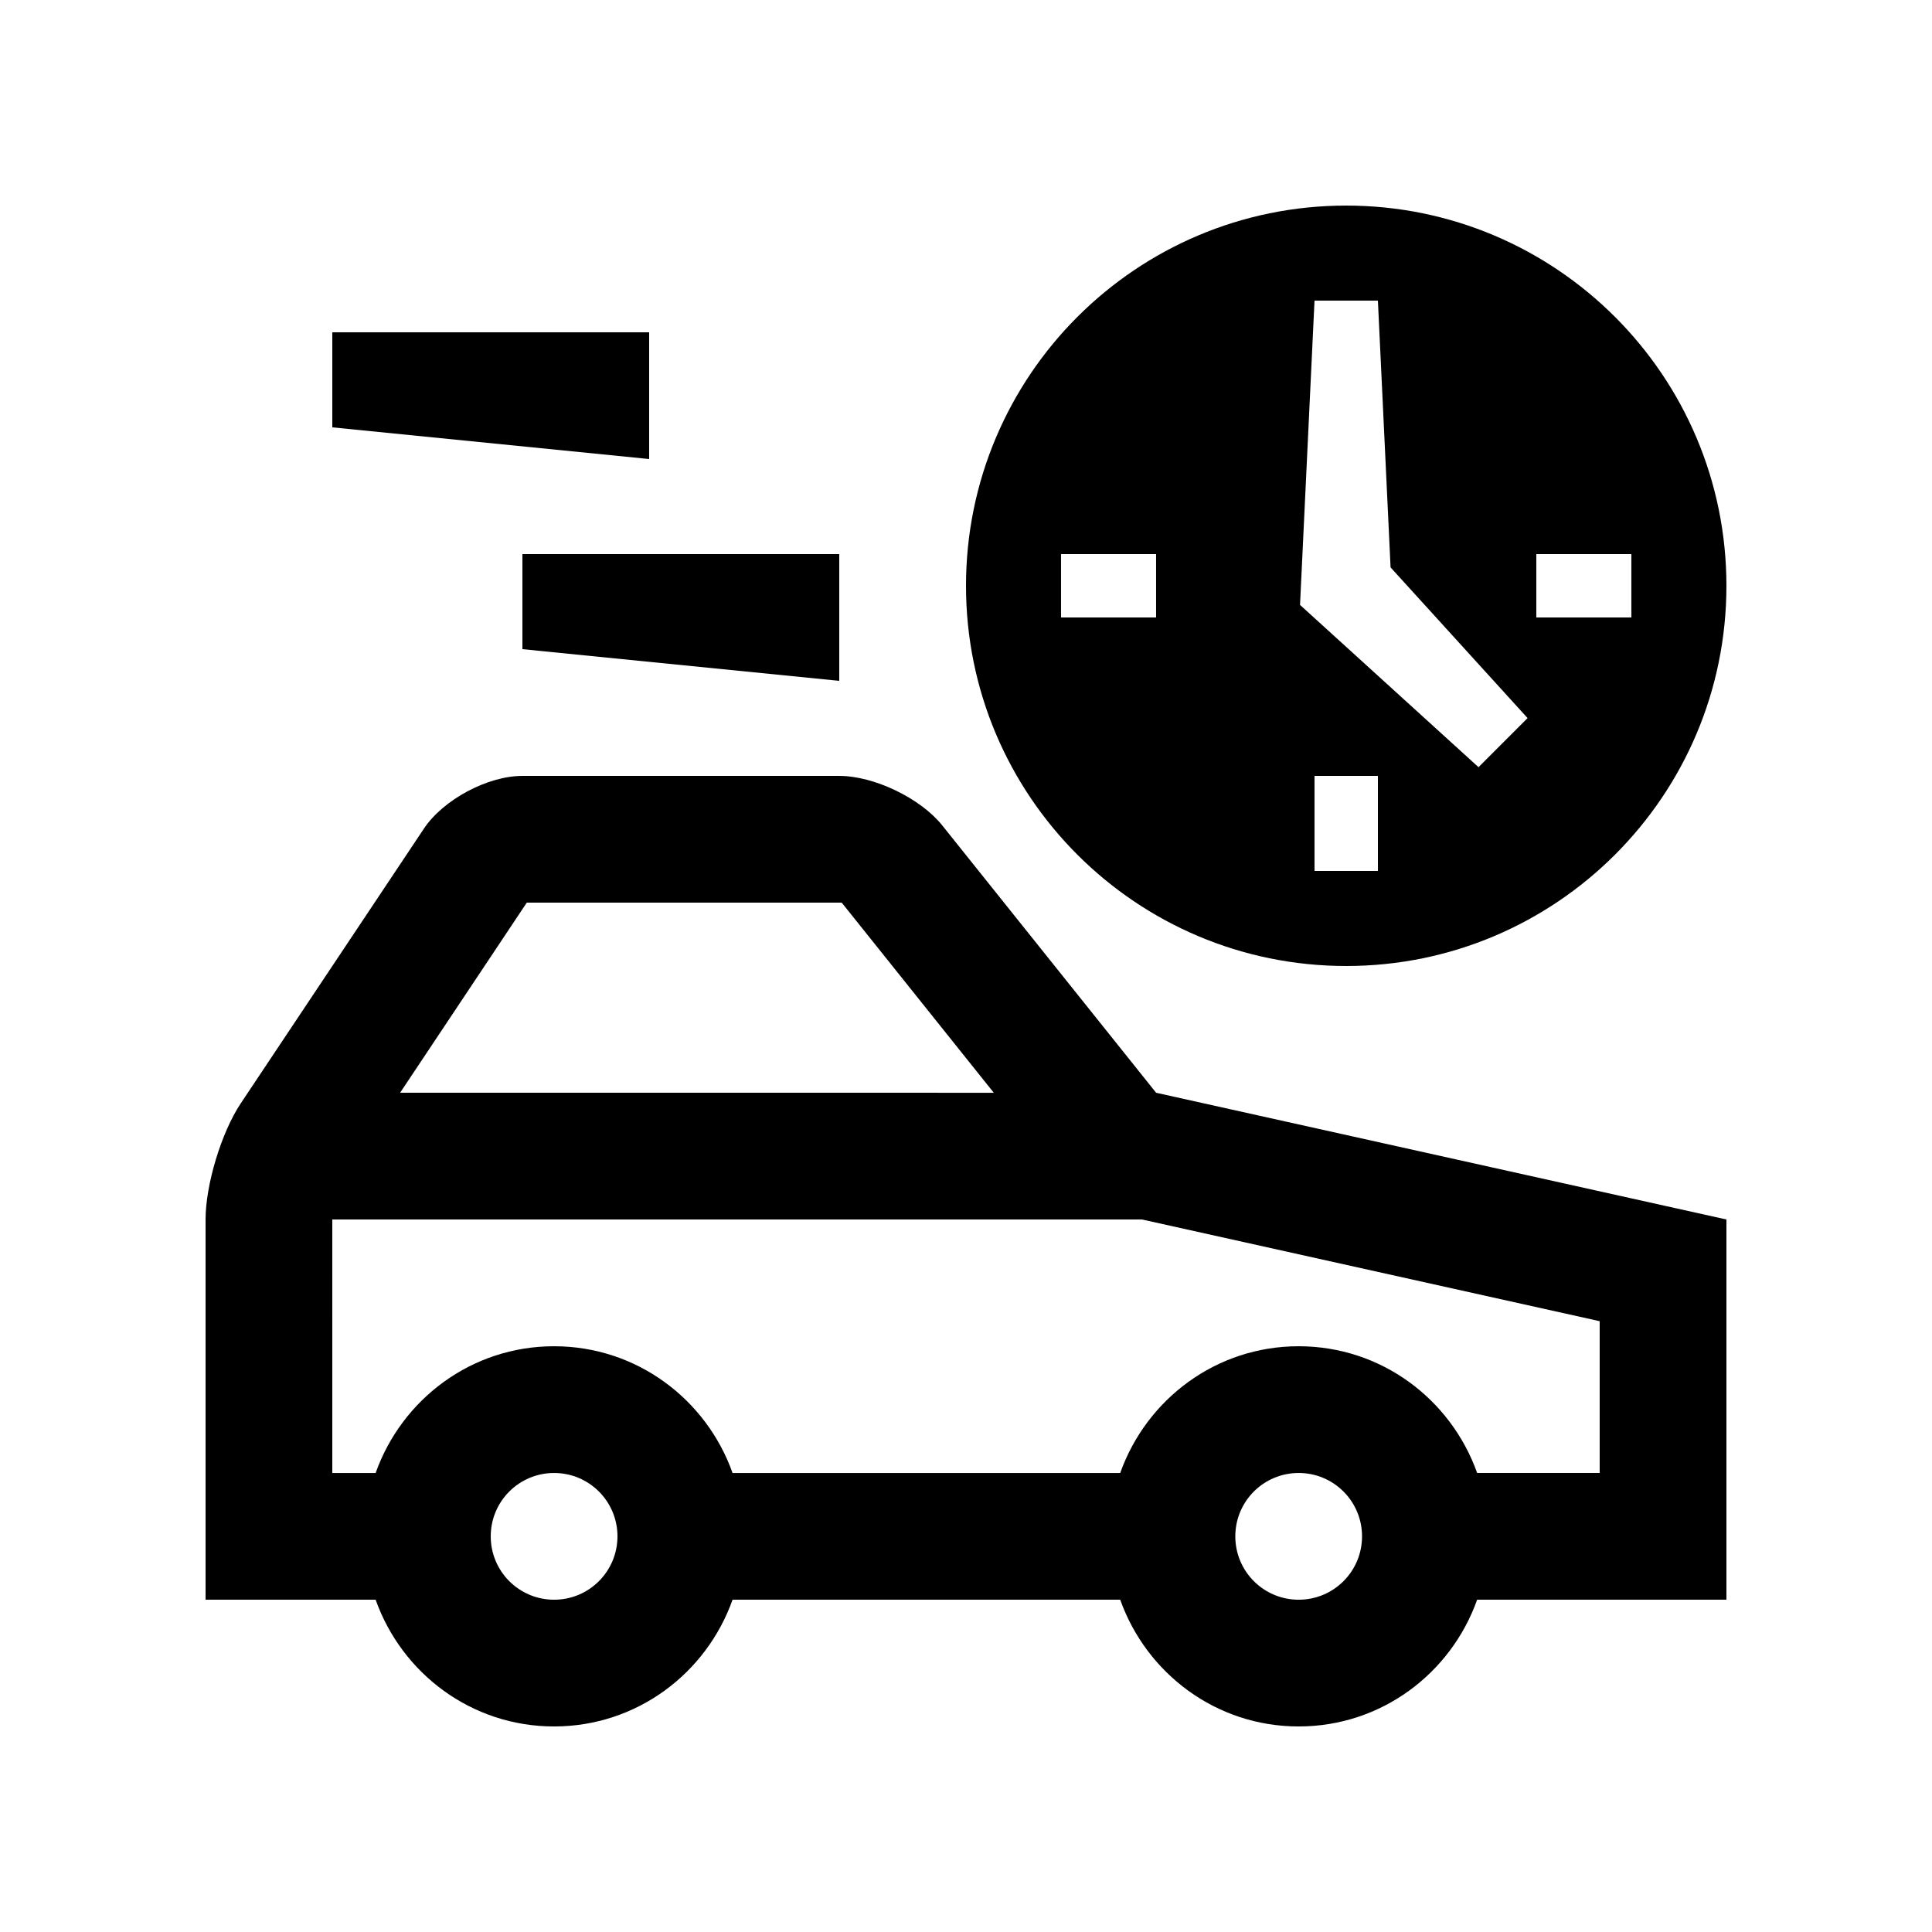 <?xml version="1.0" encoding="UTF-8"?>
<!-- Uploaded to: SVG Repo, www.svgrepo.com, Generator: SVG Repo Mixer Tools -->
<svg fill="#000000" width="800px" height="800px" version="1.1" viewBox="144 144 512 512" xmlns="http://www.w3.org/2000/svg">
 <g>
  <path d="m500.76 198.48c-55.66 0-100.76 45.117-100.76 100.76 0 55.66 45.102 100.76 100.76 100.76 55.629 0 100.76-45.102 100.76-100.76 0-55.648-45.133-100.76-100.76-100.76zm-50.383 109.16h-25.191v-16.793h25.191zm58.781 67.172h-16.797v-25.191h16.797zm26.664-27.504-47.301-43 3.84-80.641h16.797l3.359 70.699 36.309 39.934zm15.316-39.668v-16.793h25.191v16.793z"/>
  <path d="m450.38 433.59-56.68-70.855c-5.773-7.207-18.055-13.113-27.289-13.113h-83.965c-9.234 0-20.984 6.293-26.105 13.969l-48.543 72.816c-5.129 7.695-9.32 21.539-9.32 30.77v100.76h45.066c6.934 19.516 25.379 33.59 47.281 33.59 21.926 0 40.375-14.07 47.312-33.59h102.73c6.938 19.516 25.387 33.59 47.281 33.59 21.926 0 40.375-14.07 47.312-33.59h66.062v-100.76zm-166.78-50.379h83.465l40.301 50.383-157.33-0.004zm7.242 184.73c-9.281 0-16.793-7.508-16.793-16.793s7.512-16.793 16.793-16.793 16.793 7.508 16.793 16.793c-0.004 9.285-7.508 16.793-16.793 16.793zm197.32 0c-9.285 0-16.793-7.508-16.793-16.793s7.508-16.793 16.793-16.793c9.285 0 16.793 7.508 16.793 16.793s-7.508 16.793-16.793 16.793zm79.77-33.586h-32.469c-6.953-19.531-25.391-33.586-47.316-33.586-21.895 0-40.328 14.055-47.281 33.59l-102.73-0.004c-6.945-19.531-25.395-33.586-47.312-33.586-21.895 0-40.336 14.055-47.281 33.59h-11.48l-0.004-67.145 0.012-0.035h214.6l121.26 26.949v40.227z"/>
  <path d="m366.41 324.43-83.965-8.398v-25.188h83.965z"/>
  <path d="m316.03 265.65-83.965-8.395v-25.191h83.965z"/>
 </g>
</svg>